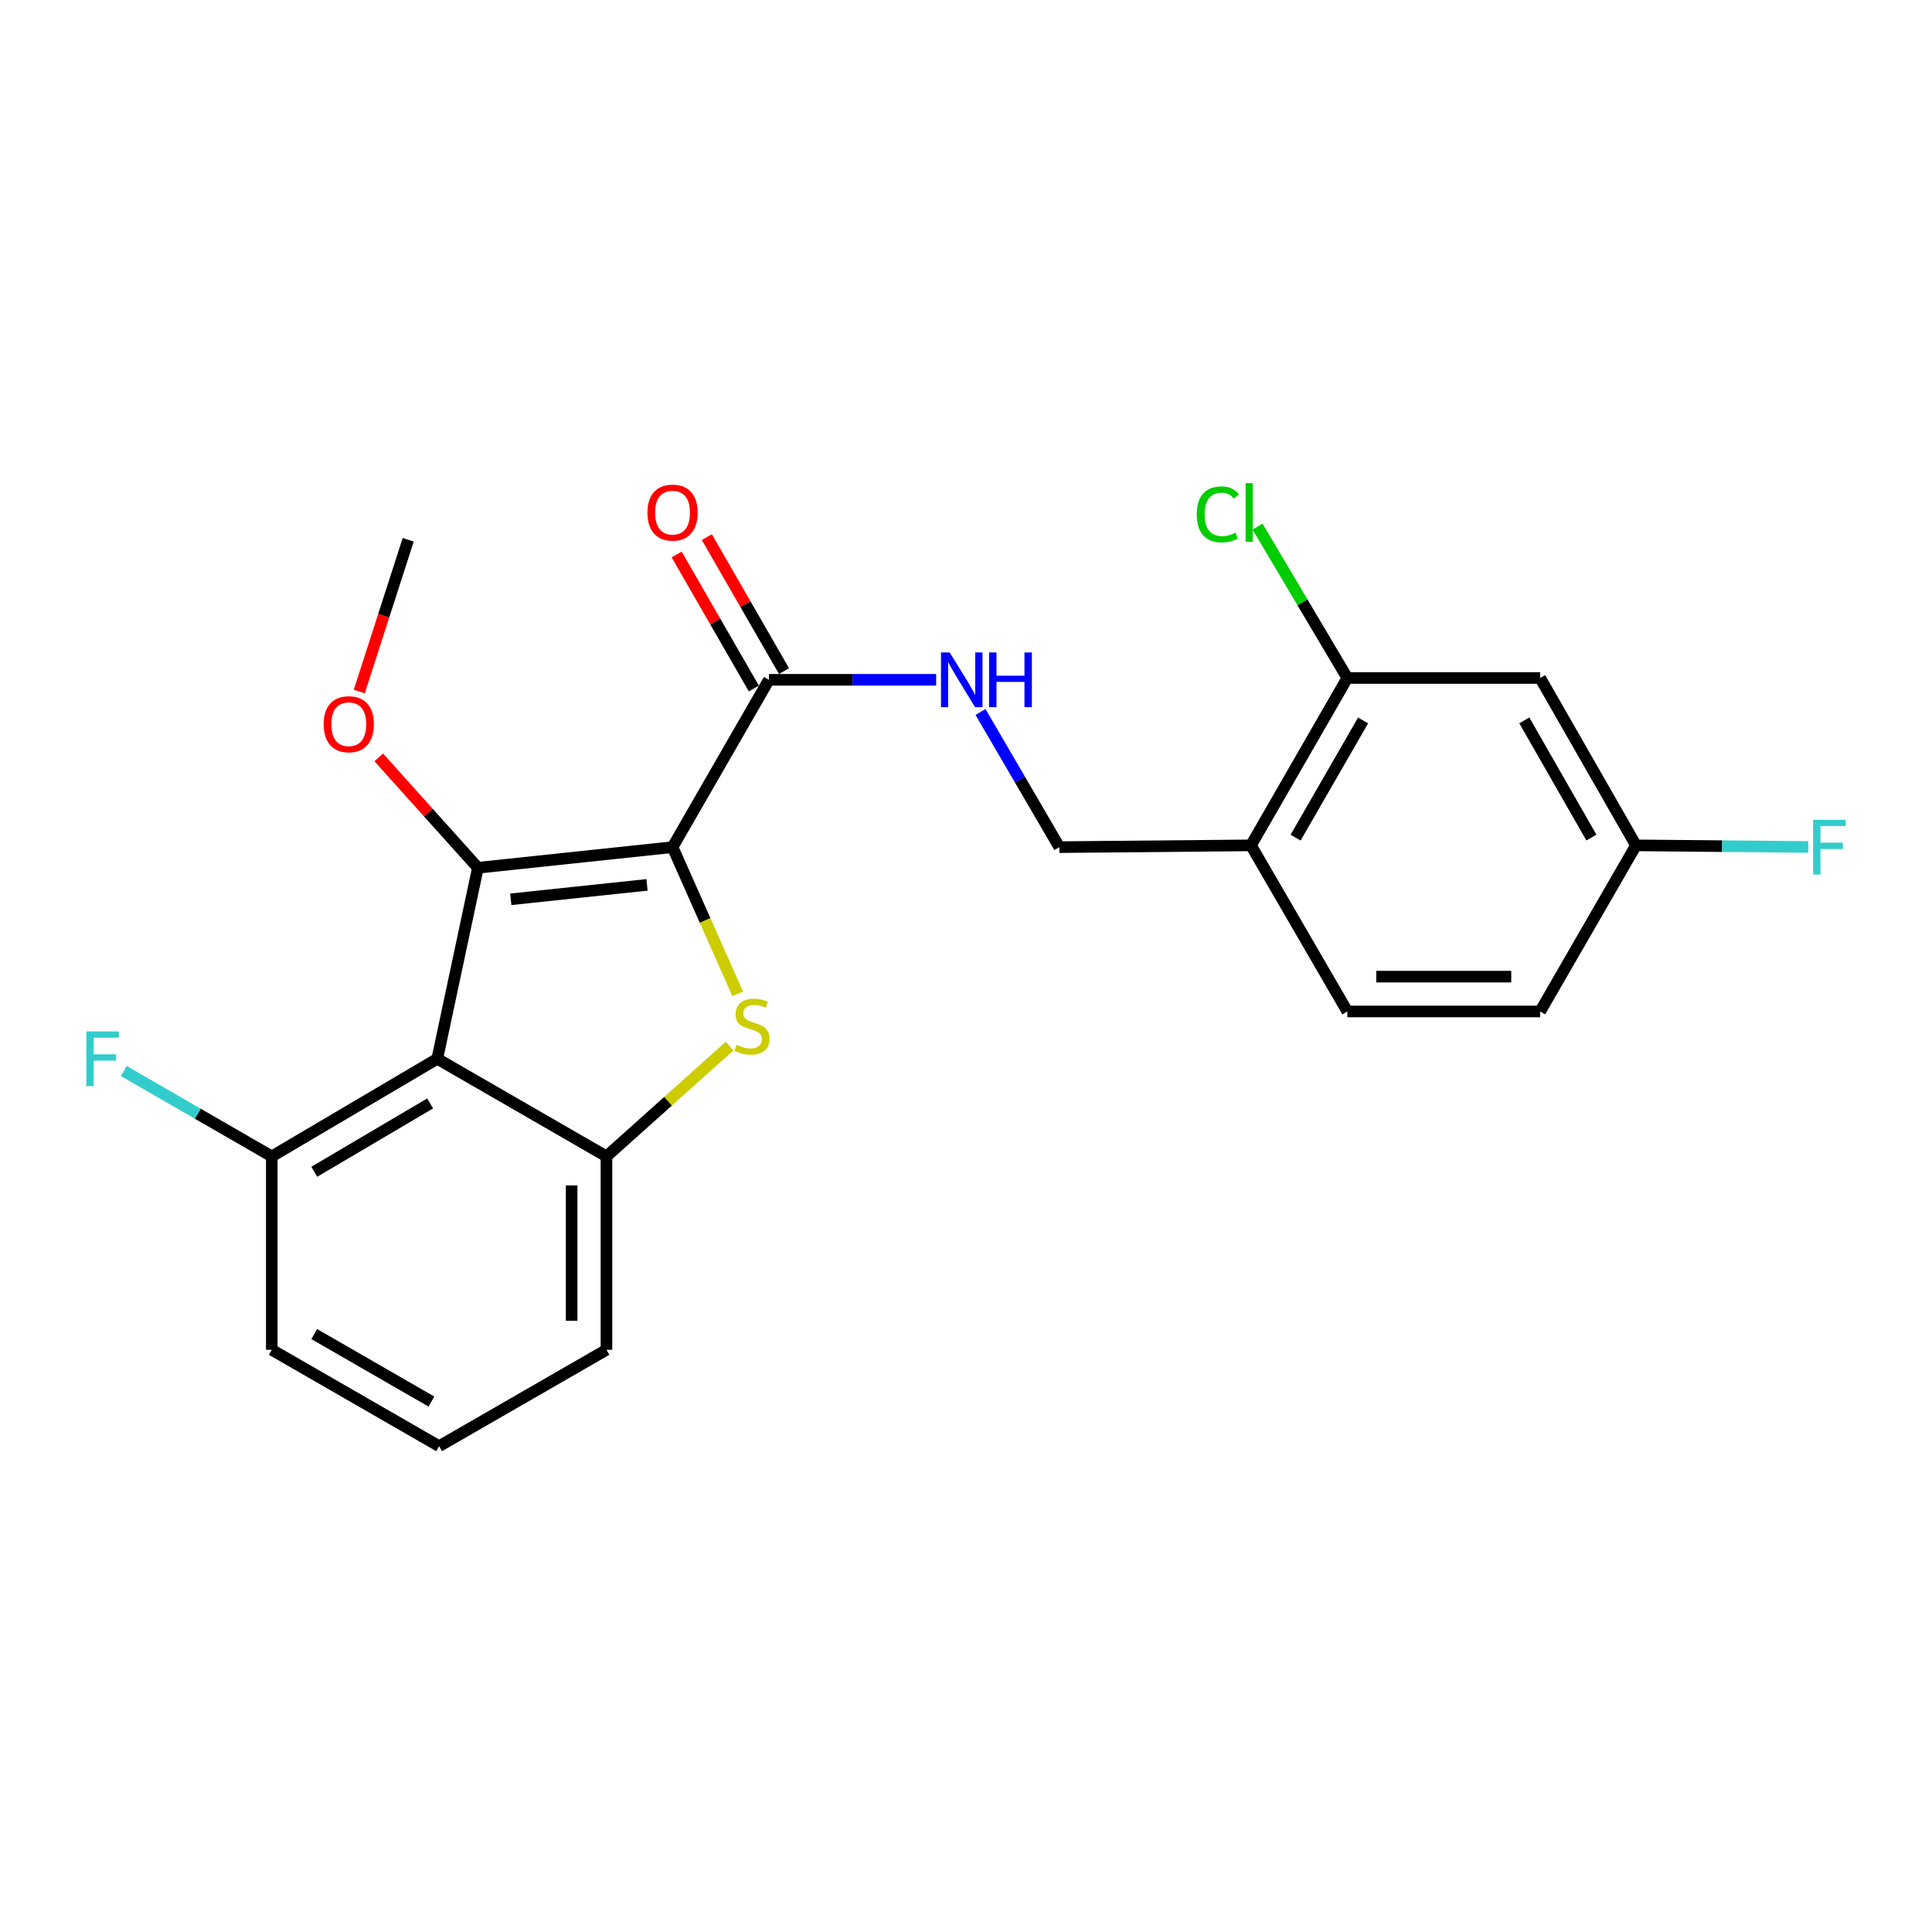 <?xml version='1.0' encoding='iso-8859-1'?>
<svg version='1.1' baseProfile='full'
              xmlns='http://www.w3.org/2000/svg'
                      xmlns:rdkit='http://www.rdkit.org/xml'
                      xmlns:xlink='http://www.w3.org/1999/xlink'
                  xml:space='preserve'
width='1000px' height='1000px' viewBox='0 0 1000 1000'>
<!-- END OF HEADER -->
<rect style='opacity:1.0;fill:#FFFFFF;stroke:none' width='1000' height='1000' x='0' y='0'> </rect>
<path class='bond-0' d='M 348.111,438.48 L 247.366,449.155' style='fill:none;fill-rule:evenodd;stroke:#000000;stroke-width:6px;stroke-linecap:butt;stroke-linejoin:miter;stroke-opacity:1' />
<path class='bond-0' d='M 334.899,458.007 L 264.378,465.479' style='fill:none;fill-rule:evenodd;stroke:#000000;stroke-width:6px;stroke-linecap:butt;stroke-linejoin:miter;stroke-opacity:1' />
<path class='bond-1' d='M 348.111,438.48 L 364.973,476.45' style='fill:none;fill-rule:evenodd;stroke:#000000;stroke-width:6px;stroke-linecap:butt;stroke-linejoin:miter;stroke-opacity:1' />
<path class='bond-1' d='M 364.973,476.45 L 381.835,514.42' style='fill:none;fill-rule:evenodd;stroke:#CCCC00;stroke-width:6px;stroke-linecap:butt;stroke-linejoin:miter;stroke-opacity:1' />
<path class='bond-4' d='M 348.111,438.48 L 397.993,351.865' style='fill:none;fill-rule:evenodd;stroke:#000000;stroke-width:6px;stroke-linecap:butt;stroke-linejoin:miter;stroke-opacity:1' />
<path class='bond-2' d='M 247.366,449.155 L 226.336,548.027' style='fill:none;fill-rule:evenodd;stroke:#000000;stroke-width:6px;stroke-linecap:butt;stroke-linejoin:miter;stroke-opacity:1' />
<path class='bond-12' d='M 247.366,449.155 L 221.698,420.587' style='fill:none;fill-rule:evenodd;stroke:#000000;stroke-width:6px;stroke-linecap:butt;stroke-linejoin:miter;stroke-opacity:1' />
<path class='bond-12' d='M 221.698,420.587 L 196.03,392.019' style='fill:none;fill-rule:evenodd;stroke:#FF0000;stroke-width:6px;stroke-linecap:butt;stroke-linejoin:miter;stroke-opacity:1' />
<path class='bond-3' d='M 377.622,541.471 L 345.762,570.011' style='fill:none;fill-rule:evenodd;stroke:#CCCC00;stroke-width:6px;stroke-linecap:butt;stroke-linejoin:miter;stroke-opacity:1' />
<path class='bond-3' d='M 345.762,570.011 L 313.902,598.55' style='fill:none;fill-rule:evenodd;stroke:#000000;stroke-width:6px;stroke-linecap:butt;stroke-linejoin:miter;stroke-opacity:1' />
<path class='bond-9' d='M 226.336,548.027 L 140.673,598.55' style='fill:none;fill-rule:evenodd;stroke:#000000;stroke-width:6px;stroke-linecap:butt;stroke-linejoin:miter;stroke-opacity:1' />
<path class='bond-9' d='M 222.644,571.132 L 162.68,606.498' style='fill:none;fill-rule:evenodd;stroke:#000000;stroke-width:6px;stroke-linecap:butt;stroke-linejoin:miter;stroke-opacity:1' />
<path class='bond-23' d='M 226.336,548.027 L 313.902,598.55' style='fill:none;fill-rule:evenodd;stroke:#000000;stroke-width:6px;stroke-linecap:butt;stroke-linejoin:miter;stroke-opacity:1' />
<path class='bond-18' d='M 313.902,598.55 L 313.902,698.654' style='fill:none;fill-rule:evenodd;stroke:#000000;stroke-width:6px;stroke-linecap:butt;stroke-linejoin:miter;stroke-opacity:1' />
<path class='bond-18' d='M 295.876,613.566 L 295.876,683.638' style='fill:none;fill-rule:evenodd;stroke:#000000;stroke-width:6px;stroke-linecap:butt;stroke-linejoin:miter;stroke-opacity:1' />
<path class='bond-5' d='M 397.993,351.865 L 441.277,351.865' style='fill:none;fill-rule:evenodd;stroke:#000000;stroke-width:6px;stroke-linecap:butt;stroke-linejoin:miter;stroke-opacity:1' />
<path class='bond-5' d='M 441.277,351.865 L 484.562,351.865' style='fill:none;fill-rule:evenodd;stroke:#0000FF;stroke-width:6px;stroke-linecap:butt;stroke-linejoin:miter;stroke-opacity:1' />
<path class='bond-11' d='M 405.804,347.367 L 385.832,312.689' style='fill:none;fill-rule:evenodd;stroke:#000000;stroke-width:6px;stroke-linecap:butt;stroke-linejoin:miter;stroke-opacity:1' />
<path class='bond-11' d='M 385.832,312.689 L 365.861,278.011' style='fill:none;fill-rule:evenodd;stroke:#FF0000;stroke-width:6px;stroke-linecap:butt;stroke-linejoin:miter;stroke-opacity:1' />
<path class='bond-11' d='M 390.183,356.363 L 370.212,321.685' style='fill:none;fill-rule:evenodd;stroke:#000000;stroke-width:6px;stroke-linecap:butt;stroke-linejoin:miter;stroke-opacity:1' />
<path class='bond-11' d='M 370.212,321.685 L 350.241,287.007' style='fill:none;fill-rule:evenodd;stroke:#FF0000;stroke-width:6px;stroke-linecap:butt;stroke-linejoin:miter;stroke-opacity:1' />
<path class='bond-10' d='M 507.519,368.532 L 527.919,403.506' style='fill:none;fill-rule:evenodd;stroke:#0000FF;stroke-width:6px;stroke-linecap:butt;stroke-linejoin:miter;stroke-opacity:1' />
<path class='bond-10' d='M 527.919,403.506 L 548.32,438.48' style='fill:none;fill-rule:evenodd;stroke:#000000;stroke-width:6px;stroke-linecap:butt;stroke-linejoin:miter;stroke-opacity:1' />
<path class='bond-6' d='M 697.384,350.924 L 647.502,437.558' style='fill:none;fill-rule:evenodd;stroke:#000000;stroke-width:6px;stroke-linecap:butt;stroke-linejoin:miter;stroke-opacity:1' />
<path class='bond-6' d='M 705.523,372.913 L 670.606,433.558' style='fill:none;fill-rule:evenodd;stroke:#000000;stroke-width:6px;stroke-linecap:butt;stroke-linejoin:miter;stroke-opacity:1' />
<path class='bond-8' d='M 697.384,350.924 L 797.188,350.924' style='fill:none;fill-rule:evenodd;stroke:#000000;stroke-width:6px;stroke-linecap:butt;stroke-linejoin:miter;stroke-opacity:1' />
<path class='bond-15' d='M 697.384,350.924 L 674.133,311.736' style='fill:none;fill-rule:evenodd;stroke:#000000;stroke-width:6px;stroke-linecap:butt;stroke-linejoin:miter;stroke-opacity:1' />
<path class='bond-15' d='M 674.133,311.736 L 650.881,272.549' style='fill:none;fill-rule:evenodd;stroke:#00CC00;stroke-width:6px;stroke-linecap:butt;stroke-linejoin:miter;stroke-opacity:1' />
<path class='bond-7' d='M 647.502,437.558 L 548.32,438.48' style='fill:none;fill-rule:evenodd;stroke:#000000;stroke-width:6px;stroke-linecap:butt;stroke-linejoin:miter;stroke-opacity:1' />
<path class='bond-13' d='M 647.502,437.558 L 697.384,523.532' style='fill:none;fill-rule:evenodd;stroke:#000000;stroke-width:6px;stroke-linecap:butt;stroke-linejoin:miter;stroke-opacity:1' />
<path class='bond-25' d='M 797.188,350.924 L 846.789,437.558' style='fill:none;fill-rule:evenodd;stroke:#000000;stroke-width:6px;stroke-linecap:butt;stroke-linejoin:miter;stroke-opacity:1' />
<path class='bond-25' d='M 788.984,372.875 L 823.705,433.52' style='fill:none;fill-rule:evenodd;stroke:#000000;stroke-width:6px;stroke-linecap:butt;stroke-linejoin:miter;stroke-opacity:1' />
<path class='bond-16' d='M 140.673,598.55 L 102.364,576.447' style='fill:none;fill-rule:evenodd;stroke:#000000;stroke-width:6px;stroke-linecap:butt;stroke-linejoin:miter;stroke-opacity:1' />
<path class='bond-16' d='M 102.364,576.447 L 64.054,554.344' style='fill:none;fill-rule:evenodd;stroke:#33CCCC;stroke-width:6px;stroke-linecap:butt;stroke-linejoin:miter;stroke-opacity:1' />
<path class='bond-21' d='M 140.673,598.55 L 140.673,698.654' style='fill:none;fill-rule:evenodd;stroke:#000000;stroke-width:6px;stroke-linecap:butt;stroke-linejoin:miter;stroke-opacity:1' />
<path class='bond-22' d='M 185.956,357.943 L 198.62,318.667' style='fill:none;fill-rule:evenodd;stroke:#FF0000;stroke-width:6px;stroke-linecap:butt;stroke-linejoin:miter;stroke-opacity:1' />
<path class='bond-22' d='M 198.62,318.667 L 211.285,279.391' style='fill:none;fill-rule:evenodd;stroke:#000000;stroke-width:6px;stroke-linecap:butt;stroke-linejoin:miter;stroke-opacity:1' />
<path class='bond-17' d='M 697.384,523.532 L 797.188,523.532' style='fill:none;fill-rule:evenodd;stroke:#000000;stroke-width:6px;stroke-linecap:butt;stroke-linejoin:miter;stroke-opacity:1' />
<path class='bond-17' d='M 712.355,505.506 L 782.217,505.506' style='fill:none;fill-rule:evenodd;stroke:#000000;stroke-width:6px;stroke-linecap:butt;stroke-linejoin:miter;stroke-opacity:1' />
<path class='bond-14' d='M 846.789,437.558 L 797.188,523.532' style='fill:none;fill-rule:evenodd;stroke:#000000;stroke-width:6px;stroke-linecap:butt;stroke-linejoin:miter;stroke-opacity:1' />
<path class='bond-19' d='M 846.789,437.558 L 891.38,437.969' style='fill:none;fill-rule:evenodd;stroke:#000000;stroke-width:6px;stroke-linecap:butt;stroke-linejoin:miter;stroke-opacity:1' />
<path class='bond-19' d='M 891.38,437.969 L 935.97,438.379' style='fill:none;fill-rule:evenodd;stroke:#33CCCC;stroke-width:6px;stroke-linecap:butt;stroke-linejoin:miter;stroke-opacity:1' />
<path class='bond-20' d='M 313.902,698.654 L 227.288,748.546' style='fill:none;fill-rule:evenodd;stroke:#000000;stroke-width:6px;stroke-linecap:butt;stroke-linejoin:miter;stroke-opacity:1' />
<path class='bond-24' d='M 227.288,748.546 L 140.673,698.654' style='fill:none;fill-rule:evenodd;stroke:#000000;stroke-width:6px;stroke-linecap:butt;stroke-linejoin:miter;stroke-opacity:1' />
<path class='bond-24' d='M 223.293,725.442 L 162.663,690.518' style='fill:none;fill-rule:evenodd;stroke:#000000;stroke-width:6px;stroke-linecap:butt;stroke-linejoin:miter;stroke-opacity:1' />
<path  class='atom-2' d='M 381.231 540.793
Q 381.551 540.913, 382.871 541.473
Q 384.191 542.033, 385.631 542.393
Q 387.111 542.713, 388.551 542.713
Q 391.231 542.713, 392.791 541.433
Q 394.351 540.113, 394.351 537.833
Q 394.351 536.273, 393.551 535.313
Q 392.791 534.353, 391.591 533.833
Q 390.391 533.313, 388.391 532.713
Q 385.871 531.953, 384.351 531.233
Q 382.871 530.513, 381.791 528.993
Q 380.751 527.473, 380.751 524.913
Q 380.751 521.353, 383.151 519.153
Q 385.591 516.953, 390.391 516.953
Q 393.671 516.953, 397.391 518.513
L 396.471 521.593
Q 393.071 520.193, 390.511 520.193
Q 387.751 520.193, 386.231 521.353
Q 384.711 522.473, 384.751 524.433
Q 384.751 525.953, 385.511 526.873
Q 386.311 527.793, 387.431 528.313
Q 388.591 528.833, 390.511 529.433
Q 393.071 530.233, 394.591 531.033
Q 396.111 531.833, 397.191 533.473
Q 398.311 535.073, 398.311 537.833
Q 398.311 541.753, 395.671 543.873
Q 393.071 545.953, 388.711 545.953
Q 386.191 545.953, 384.271 545.393
Q 382.391 544.873, 380.151 543.953
L 381.231 540.793
' fill='#CCCC00'/>
<path  class='atom-6' d='M 491.537 337.705
L 500.817 352.705
Q 501.737 354.185, 503.217 356.865
Q 504.697 359.545, 504.777 359.705
L 504.777 337.705
L 508.537 337.705
L 508.537 366.025
L 504.657 366.025
L 494.697 349.625
Q 493.537 347.705, 492.297 345.505
Q 491.097 343.305, 490.737 342.625
L 490.737 366.025
L 487.057 366.025
L 487.057 337.705
L 491.537 337.705
' fill='#0000FF'/>
<path  class='atom-6' d='M 511.937 337.705
L 515.777 337.705
L 515.777 349.745
L 530.257 349.745
L 530.257 337.705
L 534.097 337.705
L 534.097 366.025
L 530.257 366.025
L 530.257 352.945
L 515.777 352.945
L 515.777 366.025
L 511.937 366.025
L 511.937 337.705
' fill='#0000FF'/>
<path  class='atom-12' d='M 335.111 265.33
Q 335.111 258.53, 338.471 254.73
Q 341.831 250.93, 348.111 250.93
Q 354.391 250.93, 357.751 254.73
Q 361.111 258.53, 361.111 265.33
Q 361.111 272.21, 357.711 276.13
Q 354.311 280.01, 348.111 280.01
Q 341.871 280.01, 338.471 276.13
Q 335.111 272.25, 335.111 265.33
M 348.111 276.81
Q 352.431 276.81, 354.751 273.93
Q 357.111 271.01, 357.111 265.33
Q 357.111 259.77, 354.751 256.97
Q 352.431 254.13, 348.111 254.13
Q 343.791 254.13, 341.431 256.93
Q 339.111 259.73, 339.111 265.33
Q 339.111 271.05, 341.431 273.93
Q 343.791 276.81, 348.111 276.81
' fill='#FF0000'/>
<path  class='atom-13' d='M 167.53 374.848
Q 167.53 368.048, 170.89 364.248
Q 174.25 360.448, 180.53 360.448
Q 186.81 360.448, 190.17 364.248
Q 193.53 368.048, 193.53 374.848
Q 193.53 381.728, 190.13 385.648
Q 186.73 389.528, 180.53 389.528
Q 174.29 389.528, 170.89 385.648
Q 167.53 381.768, 167.53 374.848
M 180.53 386.328
Q 184.85 386.328, 187.17 383.448
Q 189.53 380.528, 189.53 374.848
Q 189.53 369.288, 187.17 366.488
Q 184.85 363.648, 180.53 363.648
Q 176.21 363.648, 173.85 366.448
Q 171.53 369.248, 171.53 374.848
Q 171.53 380.568, 173.85 383.448
Q 176.21 386.328, 180.53 386.328
' fill='#FF0000'/>
<path  class='atom-16' d='M 619.431 266.23
Q 619.431 259.19, 622.711 255.51
Q 626.031 251.79, 632.311 251.79
Q 638.151 251.79, 641.271 255.91
L 638.631 258.07
Q 636.351 255.07, 632.311 255.07
Q 628.031 255.07, 625.751 257.95
Q 623.511 260.79, 623.511 266.23
Q 623.511 271.83, 625.831 274.71
Q 628.191 277.59, 632.751 277.59
Q 635.871 277.59, 639.511 275.71
L 640.631 278.71
Q 639.151 279.67, 636.911 280.23
Q 634.671 280.79, 632.191 280.79
Q 626.031 280.79, 622.711 277.03
Q 619.431 273.27, 619.431 266.23
' fill='#00CC00'/>
<path  class='atom-16' d='M 644.711 250.07
L 648.391 250.07
L 648.391 280.43
L 644.711 280.43
L 644.711 250.07
' fill='#00CC00'/>
<path  class='atom-17' d='M 44.687 533.867
L 61.527 533.867
L 61.527 537.107
L 48.487 537.107
L 48.487 545.707
L 60.087 545.707
L 60.087 548.987
L 48.487 548.987
L 48.487 562.187
L 44.687 562.187
L 44.687 533.867
' fill='#33CCCC'/>
<path  class='atom-20' d='M 938.473 424.32
L 955.313 424.32
L 955.313 427.56
L 942.273 427.56
L 942.273 436.16
L 953.873 436.16
L 953.873 439.44
L 942.273 439.44
L 942.273 452.64
L 938.473 452.64
L 938.473 424.32
' fill='#33CCCC'/>
</svg>
